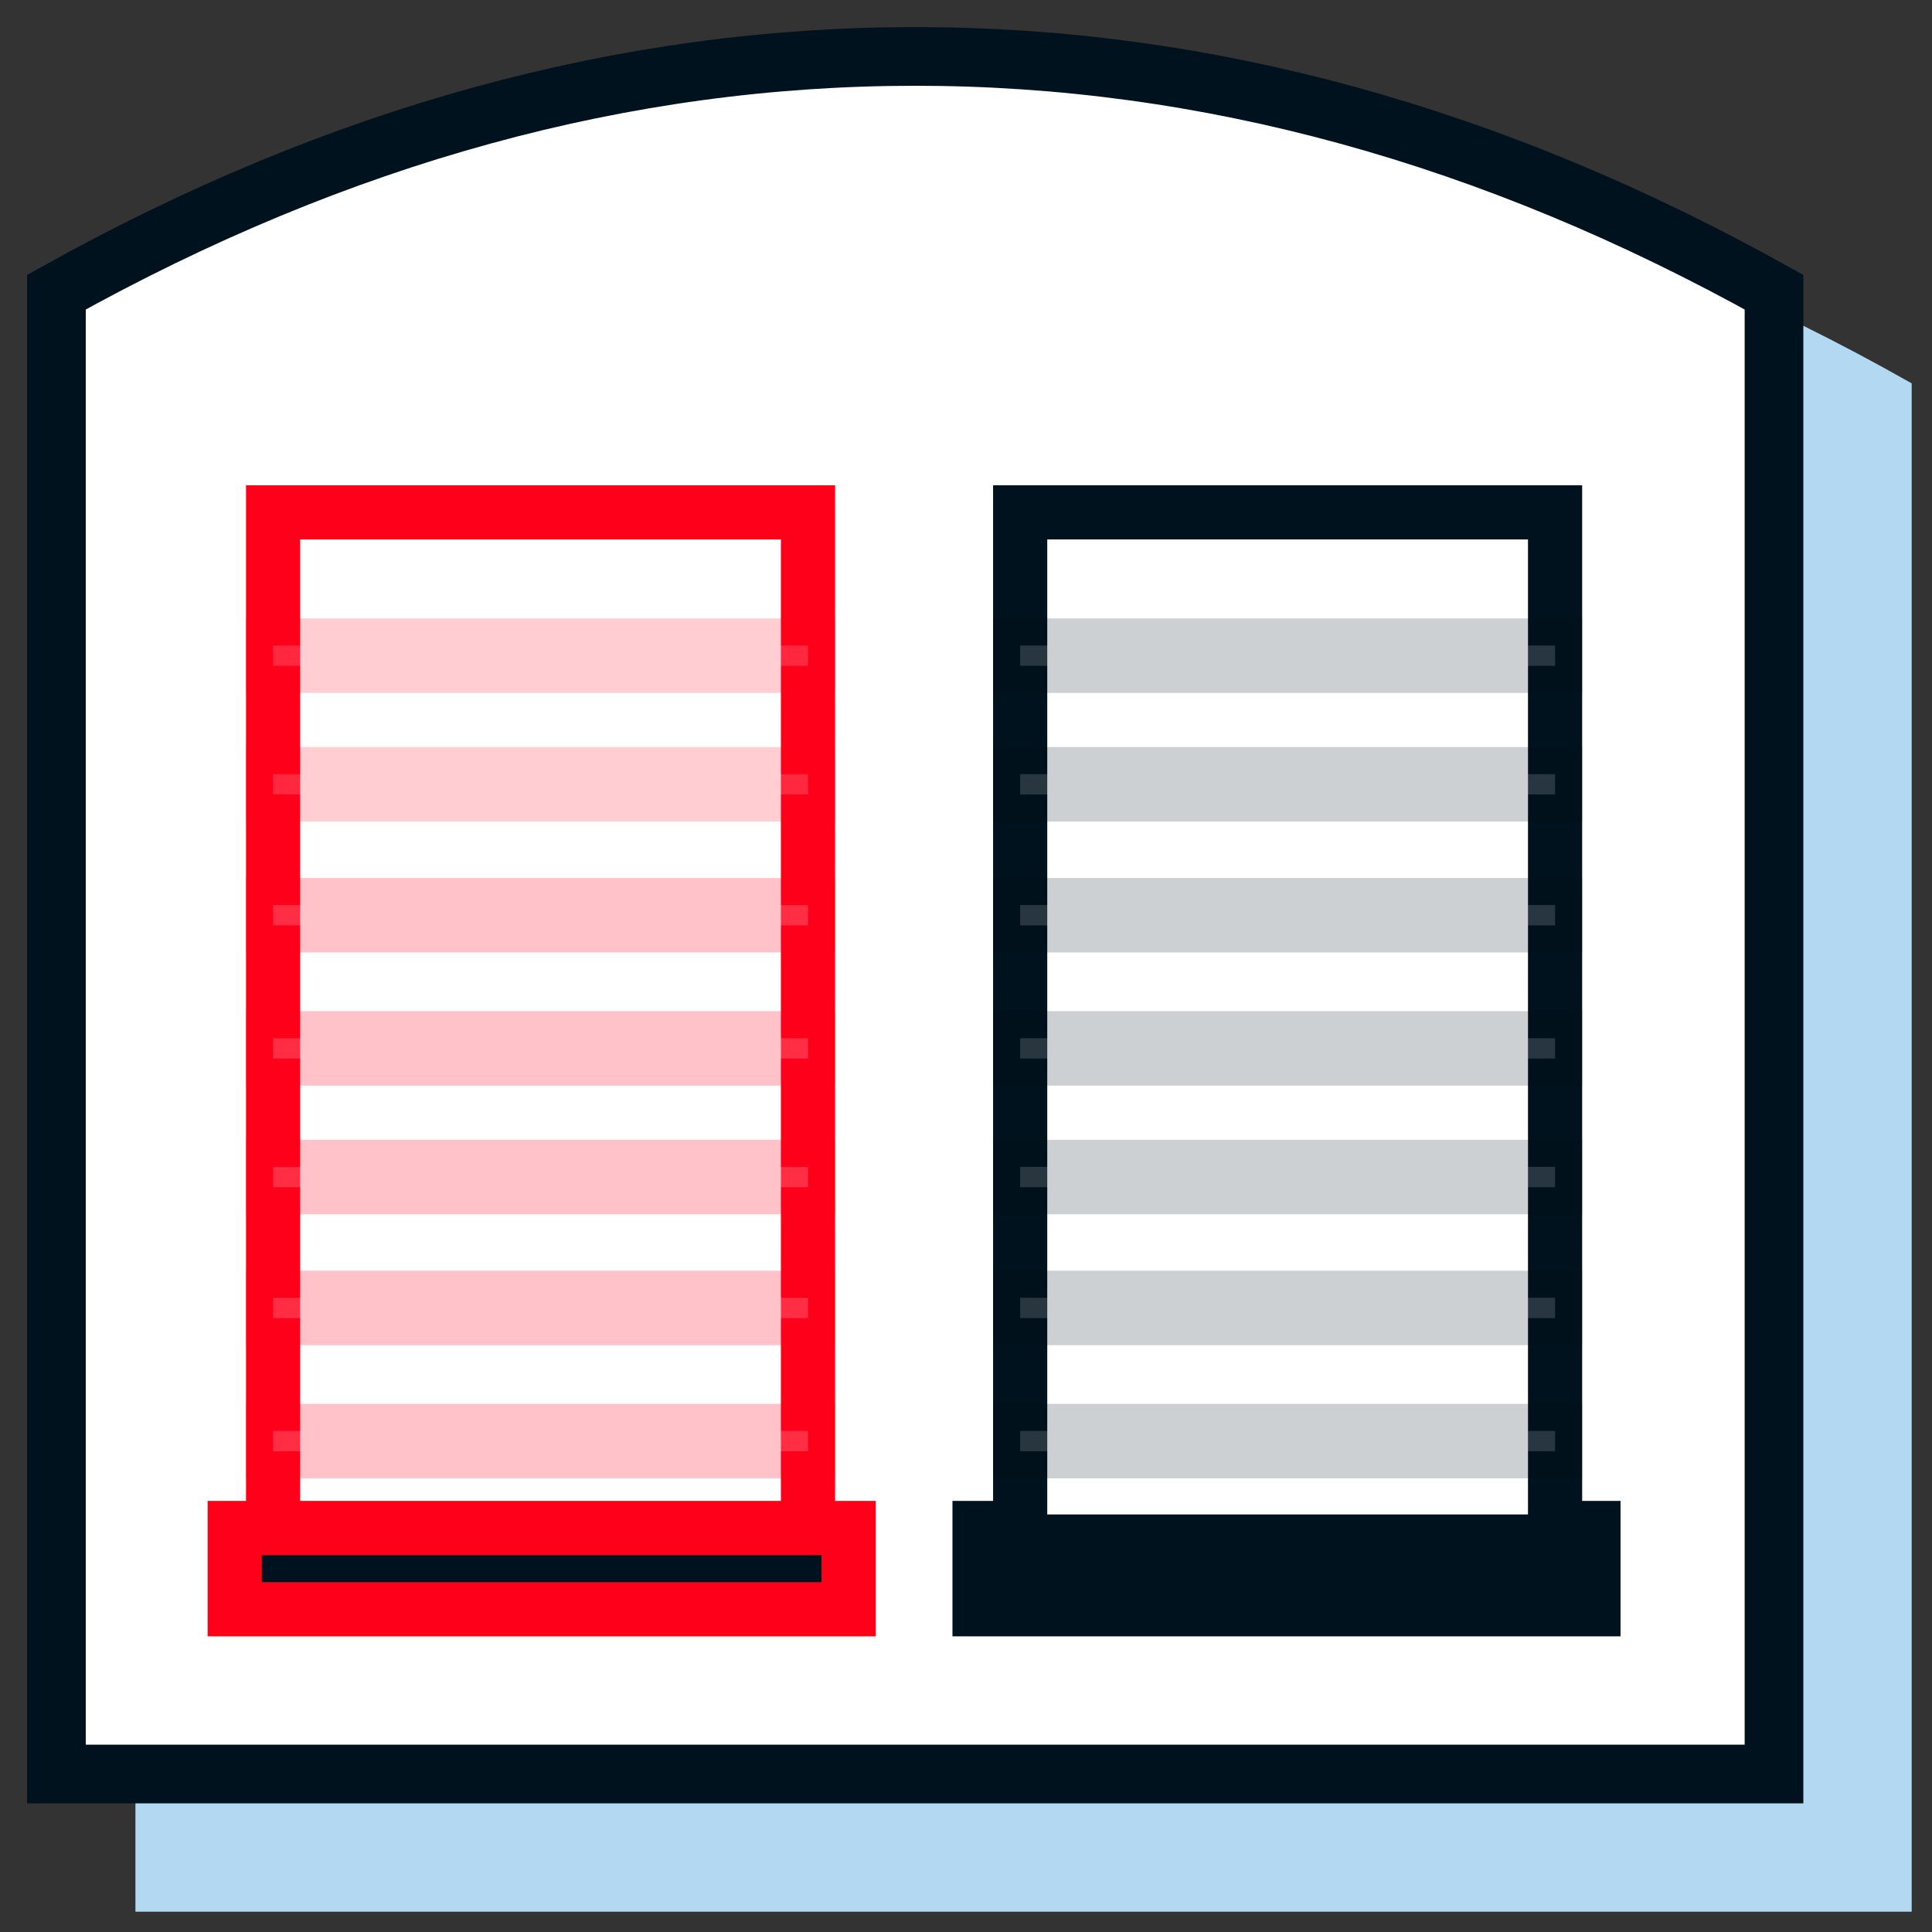 <?xml version="1.0" encoding="UTF-8"?> <svg xmlns="http://www.w3.org/2000/svg" xmlns:xlink="http://www.w3.org/1999/xlink" width="856px" height="856px" viewBox="0 0 856 856"><rect x="0" y="0" width="856" height="856" fill="#333333" stroke="none"/> <!-- Generator: Sketch 52.5 (67469) - http://www.bohemiancoding.com/sketch --> <title>company</title> <desc>Created with Sketch.</desc> <g id="company" stroke="none" stroke-width="1" fill="none" fill-rule="evenodd"> <g id="Group" transform="translate(12, 12)"> <path d="M48,157.853 C177.019,84.618 308.185,48 441.5,48 C574.815,48 705.981,84.618 835,157.853 L835,835 L48,835 L48,157.853 Z" id="Rectangle" fill="#B3D8F2"></path> <path d="M13,117.456 L13,774 L774,774 L774,117.456 C649.017,47.773 522.238,13 393.5,13 C264.762,13 137.983,47.773 13,117.456 Z" id="Rectangle" stroke="#00121D" stroke-width="26" fill="#FFFFFF"></path> <rect id="Rectangle" stroke="#FF001B" stroke-width="24" fill="#FFFFFF" x="109" y="215" width="237" height="456"></rect> <rect id="Rectangle" stroke="#FF001B" stroke-width="24" fill="#FFFFFF" opacity="0.242" x="109" y="389" width="237" height="9"></rect> <rect id="Rectangle" stroke="#FF001B" stroke-width="24" fill="#FFFFFF" opacity="0.242" x="109" y="448" width="237" height="9"></rect> <rect id="Rectangle" stroke="#FF001B" stroke-width="24" fill="#FFFFFF" opacity="0.242" x="109" y="505" width="237" height="9"></rect> <rect id="Rectangle" stroke="#FF001B" stroke-width="24" fill="#FFFFFF" opacity="0.242" x="109" y="563" width="237" height="9"></rect> <rect id="Rectangle" stroke="#FF001B" stroke-width="24" fill="#FFFFFF" opacity="0.242" x="109" y="622" width="237" height="9"></rect> <rect id="Rectangle" stroke="#FF001B" stroke-width="24" fill="#00121D" x="92" y="665" width="272" height="36"></rect> <rect id="Rectangle" stroke="#00121D" stroke-width="24" fill="#00121D" x="422" y="665" width="272" height="36"></rect> <rect id="Rectangle" stroke="#00121D" stroke-width="24" fill="#FFFFFF" x="440" y="215" width="237" height="456"></rect> <rect id="Rectangle" stroke="#00121D" stroke-width="24" fill="#FFFFFF" opacity="0.198" x="440" y="389" width="237" height="9"></rect> <rect id="Rectangle" stroke="#00121D" stroke-width="24" fill="#FFFFFF" opacity="0.198" x="440" y="448" width="237" height="9"></rect> <rect id="Rectangle" stroke="#00121D" stroke-width="24" fill="#FFFFFF" opacity="0.198" x="440" y="274" width="237" height="9"></rect> <rect id="Rectangle" stroke="#00121D" stroke-width="24" fill="#FFFFFF" opacity="0.198" x="440" y="331" width="237" height="9"></rect> <rect id="Rectangle" stroke="#FF001B" stroke-width="24" fill="#FFFFFF" opacity="0.198" x="109" y="274" width="237" height="9"></rect> <rect id="Rectangle" stroke="#FF001B" stroke-width="24" fill="#FFFFFF" opacity="0.198" x="109" y="331" width="237" height="9"></rect> <rect id="Rectangle" stroke="#00121D" stroke-width="24" fill="#FFFFFF" opacity="0.198" x="440" y="505" width="237" height="9"></rect> <rect id="Rectangle" stroke="#00121D" stroke-width="24" fill="#FFFFFF" opacity="0.198" x="440" y="563" width="237" height="9"></rect> <rect id="Rectangle" stroke="#00121D" stroke-width="24" fill="#FFFFFF" opacity="0.198" x="440" y="622" width="237" height="9"></rect> </g> </g> </svg> 